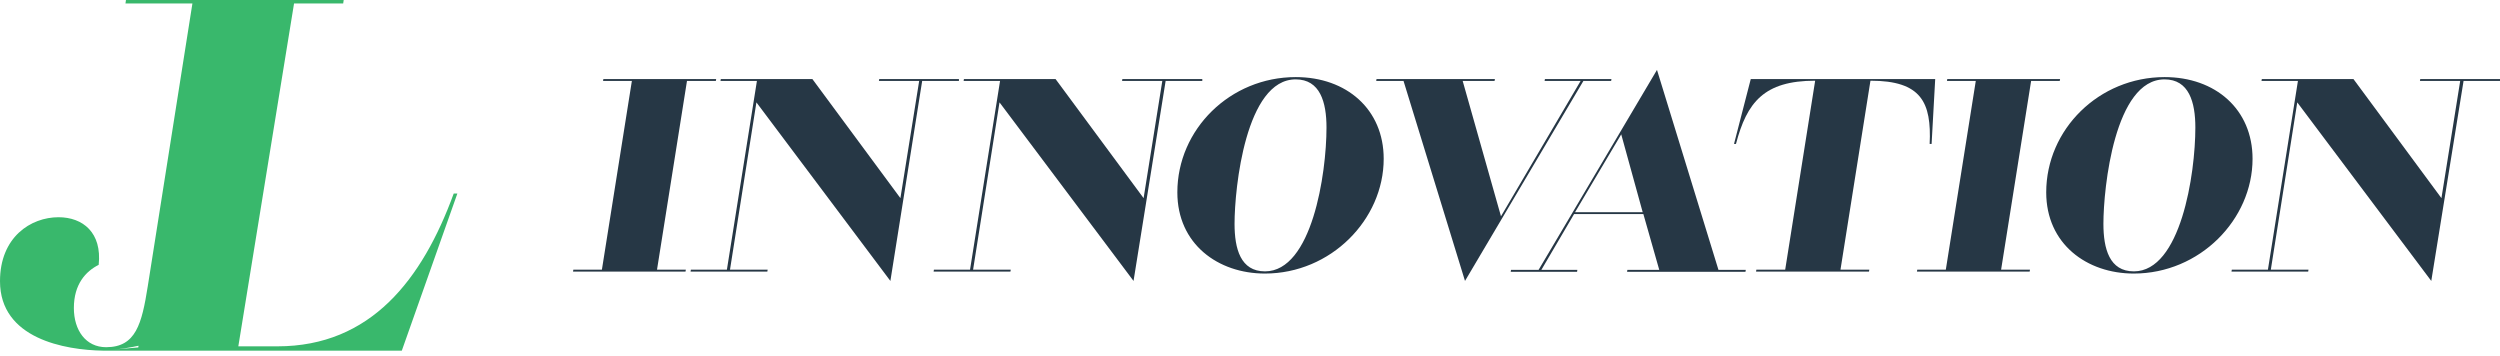 <svg xmlns="http://www.w3.org/2000/svg" width="232" height="33" viewBox="0 0 232 33" fill="none"><path d="M42.443 17.961H42.105C39.189 25.944 34.405 32.14 25.746 32.14H22.116L27.288 0.321H31.848L31.895 0H11.69L11.643 0.321H17.856L13.714 26.557C13.16 30.056 12.611 32.22 9.847 32.22C7.962 32.22 6.855 30.652 6.855 28.582C6.855 26.371 7.962 25.175 9.158 24.579C9.479 21.587 7.687 20.159 5.431 20.159C2.853 20.159 0 22.001 0 26.097C0 31.43 6.01 32.487 9.581 32.541H9.441H37.288L42.443 17.961ZM10.409 32.453C11.232 32.387 12.05 32.265 12.856 32.085L12.831 32.241L10.409 32.453Z" fill="#39B86C"></path><path d="M53.178 25.205L53.207 25.023H55.857L58.638 7.51H55.963L55.992 7.336H66.461L66.431 7.51H63.752L60.971 25.023H63.646L63.616 25.205H53.178Z" fill="#263745"></path><path d="M82.628 26.071L70.195 9.5L67.744 25.023H71.239L71.209 25.205H64.084L64.114 25.023H67.457L70.242 7.51H66.861L66.89 7.336H75.389L83.558 18.388L85.299 7.51H81.563L81.593 7.336H88.989V7.51H85.578L82.628 26.071Z" fill="#263745"></path><path d="M105.192 26.071L92.754 9.5L90.303 25.023H93.798L93.768 25.205H86.639L86.668 25.023H90.02L92.805 7.51H89.424L89.453 7.336H97.956L106.126 18.388L107.862 7.51H104.127L104.156 7.336H111.573V7.51H108.171L105.192 26.071Z" fill="#263745"></path><path d="M128.407 14.736C128.407 20.378 123.504 25.386 117.381 25.386C113.036 25.386 109.258 22.647 109.258 17.851C109.258 12.002 114.156 7.154 120.246 7.154C124.958 7.154 128.407 10.142 128.407 14.736ZM123.099 11.833C123.099 9.483 122.507 7.366 120.237 7.366C115.61 7.366 114.566 17.424 114.566 20.767C114.566 23.091 115.124 25.183 117.393 25.183C121.738 25.179 123.099 16.165 123.099 11.833Z" fill="#263745"></path><path d="M146.682 7.51H143.339L143.369 7.336H149.543L149.514 7.51H146.94L135.952 26.071L130.247 7.51H127.711L127.741 7.336H138.729L138.695 7.51H135.736L139.291 20.074L146.682 7.51Z" fill="#263745"></path><path d="M152.504 19.863H146.076L143.038 25.044H146.38L146.351 25.226H140.193L140.223 25.044H142.78L153.768 6.487L159.473 25.044H162.009L161.979 25.226H150.991L151.021 25.044H153.979L152.504 19.863ZM146.165 19.69H152.441L150.45 12.467L146.165 19.69Z" fill="#263745"></path><path d="M179.587 7.336L179.253 13.359H179.072C179.253 9.5 178.302 7.489 173.578 7.489L170.797 25.023H173.472L173.442 25.205H162.961L162.991 25.023H165.666L168.447 7.489C163.697 7.489 162.108 9.5 161.098 13.359H160.916L162.471 7.336H179.587Z" fill="#263745"></path><path d="M177.893 25.205L177.922 25.023H180.572L183.353 7.51H180.678L180.707 7.336H191.175L191.146 7.51H188.488L185.703 25.023H188.382L188.352 25.205H177.893Z" fill="#263745"></path><path d="M209.037 14.736C209.037 20.378 204.139 25.386 198.011 25.386C193.667 25.386 189.889 22.647 189.889 17.851C189.889 12.002 194.787 7.154 200.877 7.154C205.589 7.154 209.037 10.142 209.037 14.736ZM203.729 11.833C203.729 9.483 203.138 7.366 200.868 7.366C196.241 7.366 195.197 17.424 195.197 20.767C195.197 23.091 195.755 25.183 198.024 25.183C202.369 25.179 203.729 16.165 203.729 11.833Z" fill="#263745"></path><path d="M225.622 26.071L213.185 9.5L210.733 25.023H214.228L214.199 25.205H207.082L207.112 25.023H210.463L213.248 7.51H209.867L209.897 7.336H218.4L226.565 18.388L228.306 7.51H224.57L224.6 7.336H232V7.51H228.619L225.622 26.071Z" fill="#263745"></path></svg>